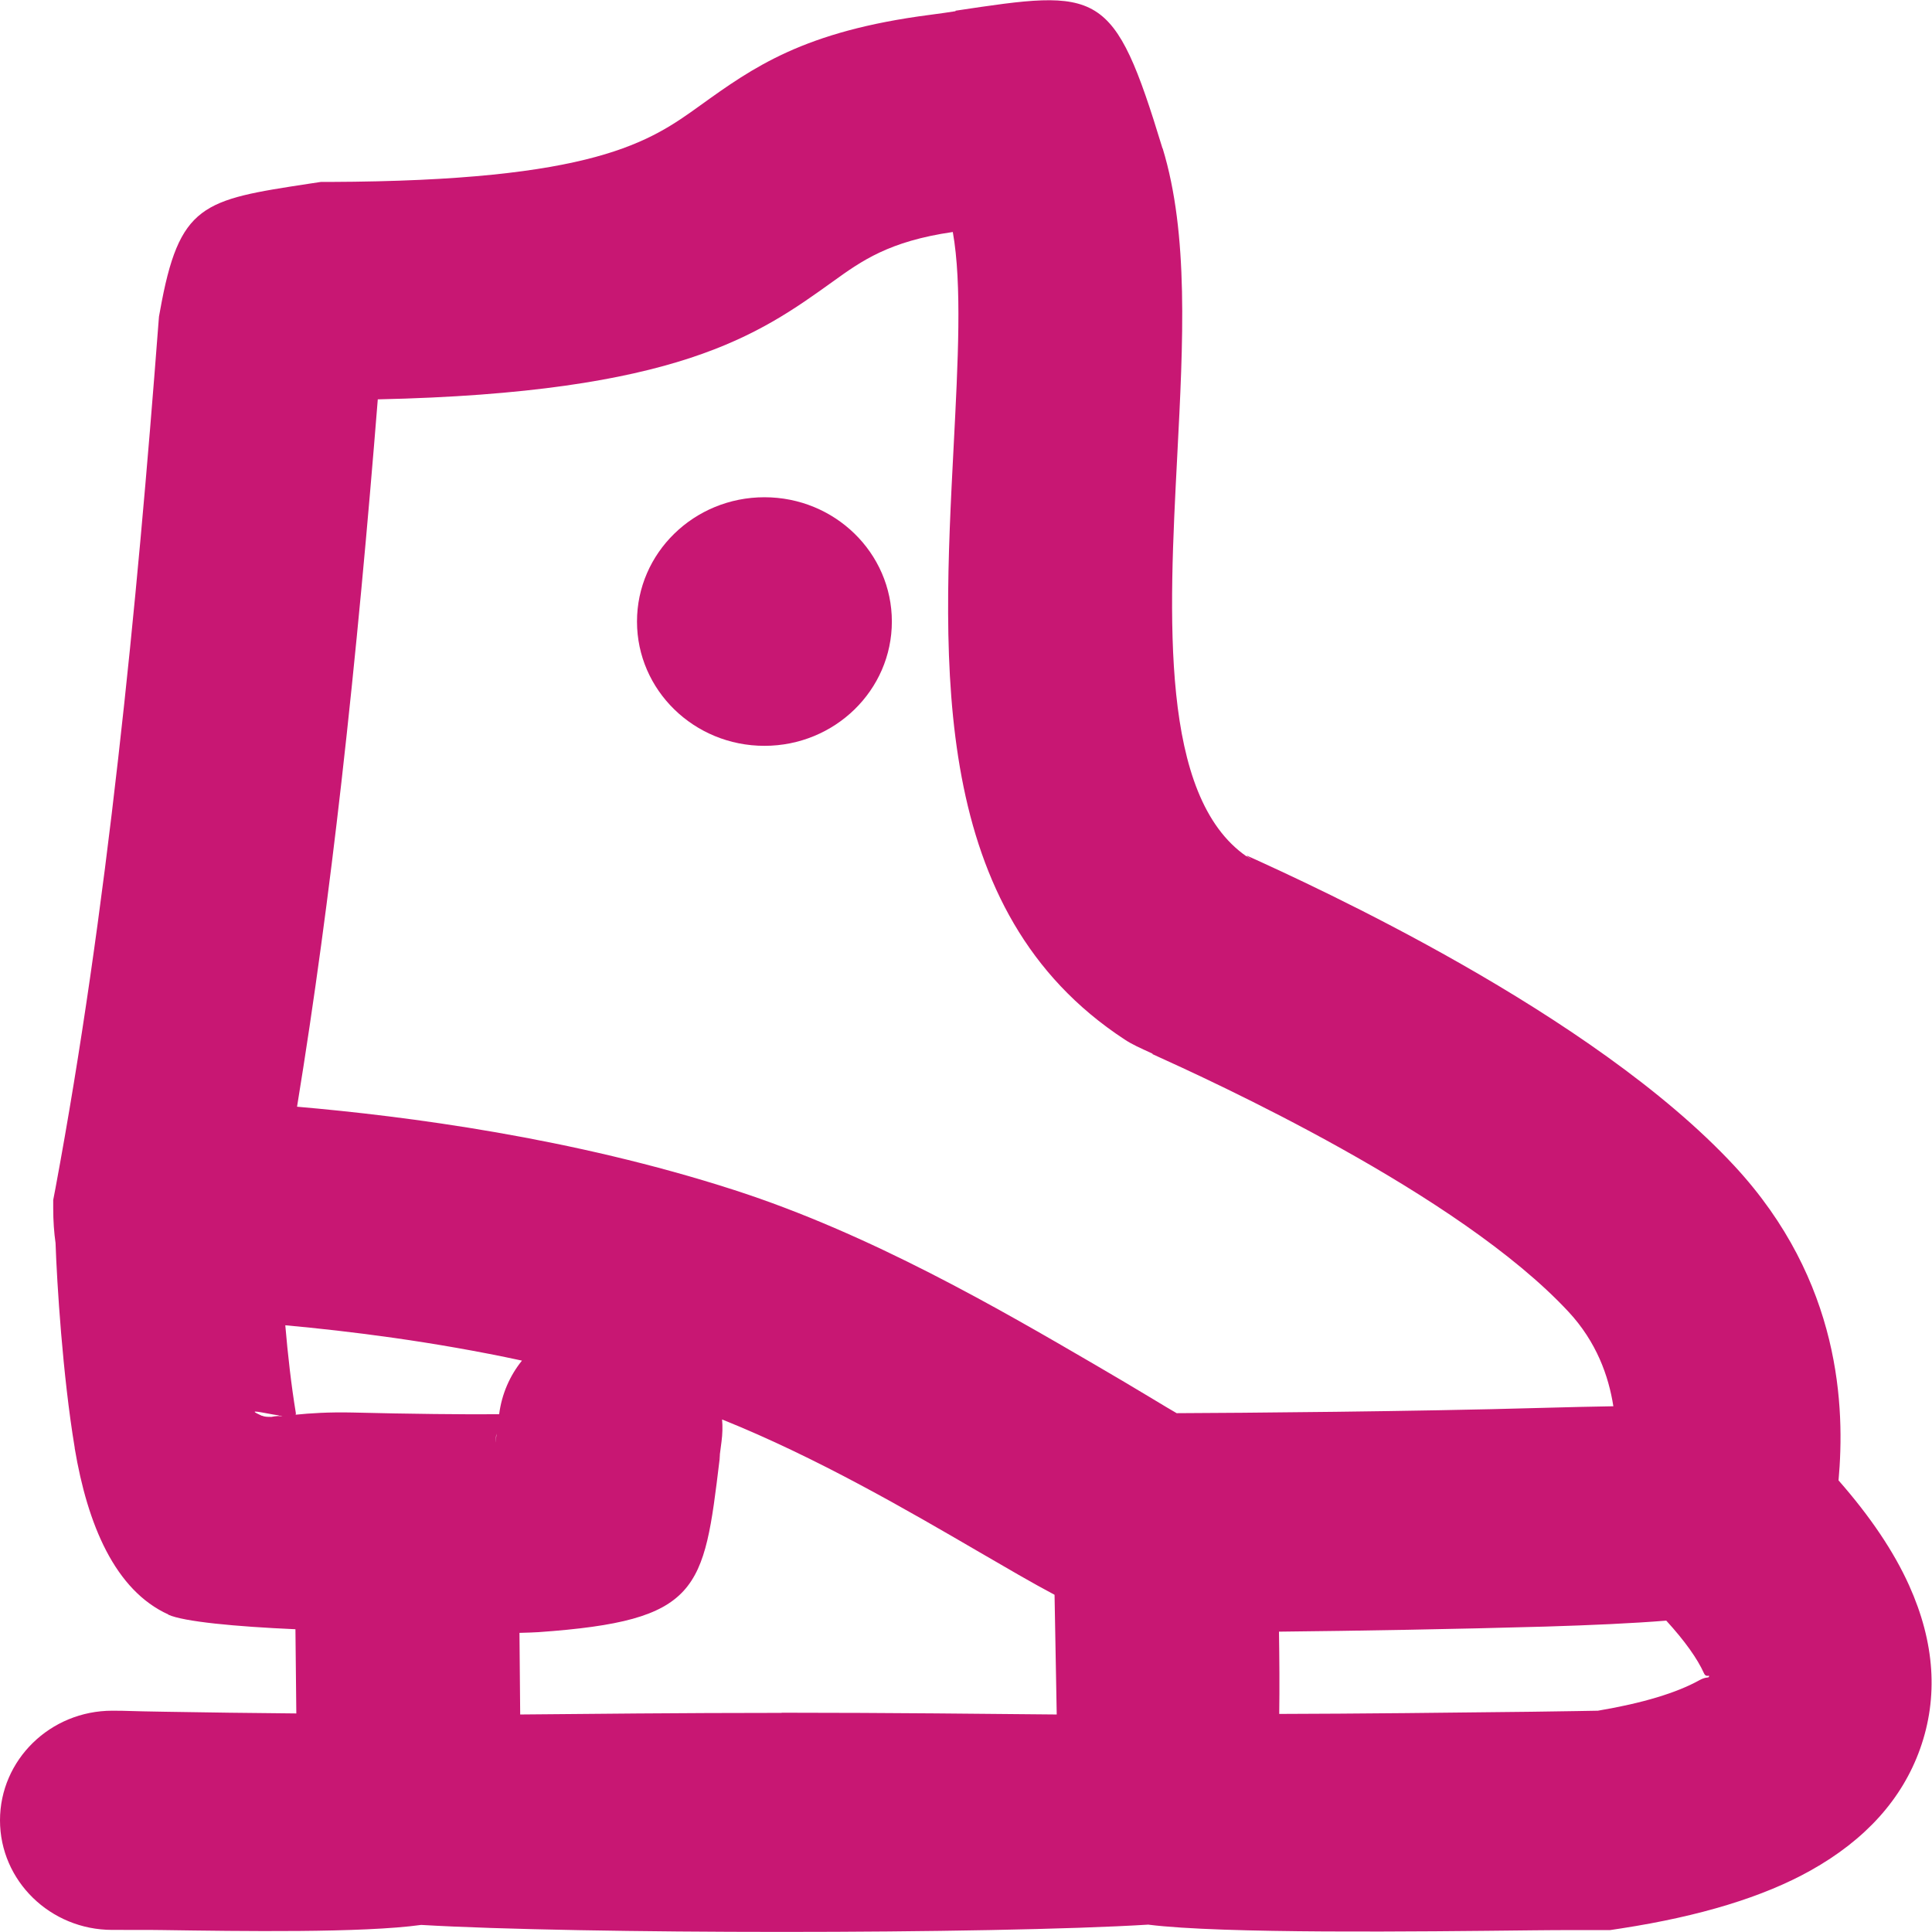 <svg width="24" height="24" viewBox="0 0 24 24" fill="none" xmlns="http://www.w3.org/2000/svg">
<path d="M14.27 23.908C13.312 23.968 11.489 23.999 9.71 23.999C7.982 23.999 6.211 23.97 5.232 23.912C4.505 24.013 2.984 23.99 2.022 23.976C1.942 23.974 1.874 23.974 1.395 23.974C0.625 23.974 0 23.364 0 22.613C0 21.861 0.625 21.251 1.395 21.251C1.603 21.251 1.577 21.257 2.055 21.264C2.527 21.272 3.159 21.281 3.681 21.285L3.67 20.239C2.922 20.206 2.282 20.145 2.09 20.058L2.092 20.056C1.429 19.756 1.087 18.94 0.928 17.99V17.984C0.778 17.085 0.707 15.935 0.69 15.441C0.672 15.315 0.661 15.171 0.661 15.006V14.907L0.689 14.761C1.006 13.058 1.261 11.252 1.468 9.422C1.674 7.616 1.834 5.778 1.97 3.994L1.975 3.932L1.987 3.867C2.225 2.53 2.518 2.484 3.84 2.282L3.986 2.26H4.098C7.392 2.248 8.071 1.761 8.698 1.31C9.358 0.836 9.984 0.387 11.555 0.184C11.697 0.166 11.791 0.151 11.87 0.139V0.133C13.666 -0.137 13.831 -0.162 14.441 1.843H14.443C14.768 2.908 14.698 4.242 14.624 5.667C14.52 7.665 14.405 9.893 15.487 10.64L15.489 10.636C15.485 10.633 15.485 10.633 15.49 10.635L15.492 10.63C16.309 11.001 19.777 12.578 21.545 14.483C22.878 15.92 22.919 17.497 22.839 18.39C23.234 18.84 23.526 19.274 23.715 19.693C24.036 20.405 24.08 21.084 23.852 21.725C23.629 22.35 23.172 22.856 22.49 23.237C21.905 23.564 21.12 23.804 20.141 23.955L20.003 23.976H19.929C19.339 23.976 19.198 23.977 19.053 23.979C17.618 23.995 15.181 24.024 14.267 23.909L14.27 23.908ZM9.71 21.276C11.054 21.276 12.338 21.291 13.127 21.298L13.1 19.811C12.817 19.661 12.507 19.479 12.166 19.281C11.29 18.771 10.151 18.107 8.97 17.633C8.978 17.723 8.975 17.815 8.963 17.908L8.934 18.131C8.94 18.104 8.955 17.998 8.938 18.137C8.742 19.761 8.695 20.133 6.691 20.275C6.636 20.279 6.556 20.281 6.453 20.284L6.462 21.298C7.258 21.291 8.459 21.278 9.71 21.278V21.276ZM15.888 20.269C15.893 20.6 15.896 20.951 15.891 21.291C16.808 21.289 18.131 21.275 19.022 21.264C19.601 21.257 19.673 21.253 19.85 21.251C20.407 21.157 20.828 21.029 21.109 20.873C21.194 20.826 21.221 20.848 21.229 20.829C21.241 20.795 21.197 20.848 21.168 20.787C21.085 20.603 20.929 20.384 20.699 20.132C20.279 20.166 19.761 20.189 19.199 20.206C18.09 20.238 16.84 20.259 15.888 20.269ZM20.042 17.471C19.983 17.09 19.831 16.67 19.488 16.299C18.119 14.823 15.042 13.424 14.317 13.095V13.089C14.157 13.015 14.069 12.978 13.969 12.912C11.546 11.324 11.705 8.272 11.847 5.535C11.9 4.505 11.952 3.53 11.836 2.882C11.043 2.997 10.704 3.24 10.347 3.497C9.42 4.162 8.421 4.88 4.693 4.961C4.569 6.51 4.424 8.106 4.241 9.718C4.088 11.063 3.908 12.414 3.69 13.748C5.052 13.866 7.112 14.134 9.121 14.783C10.813 15.328 12.416 16.262 13.594 16.948C14.129 17.259 14.521 17.502 14.617 17.555C15.398 17.552 17.61 17.534 19.124 17.49C19.482 17.479 19.796 17.474 20.044 17.469L20.042 17.471ZM15.516 10.657C15.579 10.698 15.51 10.651 15.493 10.635L15.492 10.639L15.517 10.657H15.516ZM6.484 16.902C5.379 16.664 4.342 16.536 3.544 16.463C3.575 16.827 3.619 17.215 3.675 17.553C3.676 17.562 3.675 17.568 3.672 17.574C3.849 17.556 4.083 17.54 4.387 17.547C5.061 17.564 5.784 17.572 6.201 17.568V17.565C6.234 17.314 6.334 17.088 6.484 16.902ZM6.166 17.816C6.175 17.736 6.134 18.063 6.166 17.835V17.816ZM3.257 17.587C3.283 17.599 3.32 17.602 3.372 17.601L3.472 17.584C3.274 17.556 3.031 17.488 3.252 17.587H3.258H3.257ZM3.411 17.598L3.51 17.589L3.485 17.586L3.411 17.598Z" fill="#C81773"/>
<ellipse cx="9.496" cy="7.721" rx="1.583" ry="1.544" fill="#C81773"/>
</svg>

